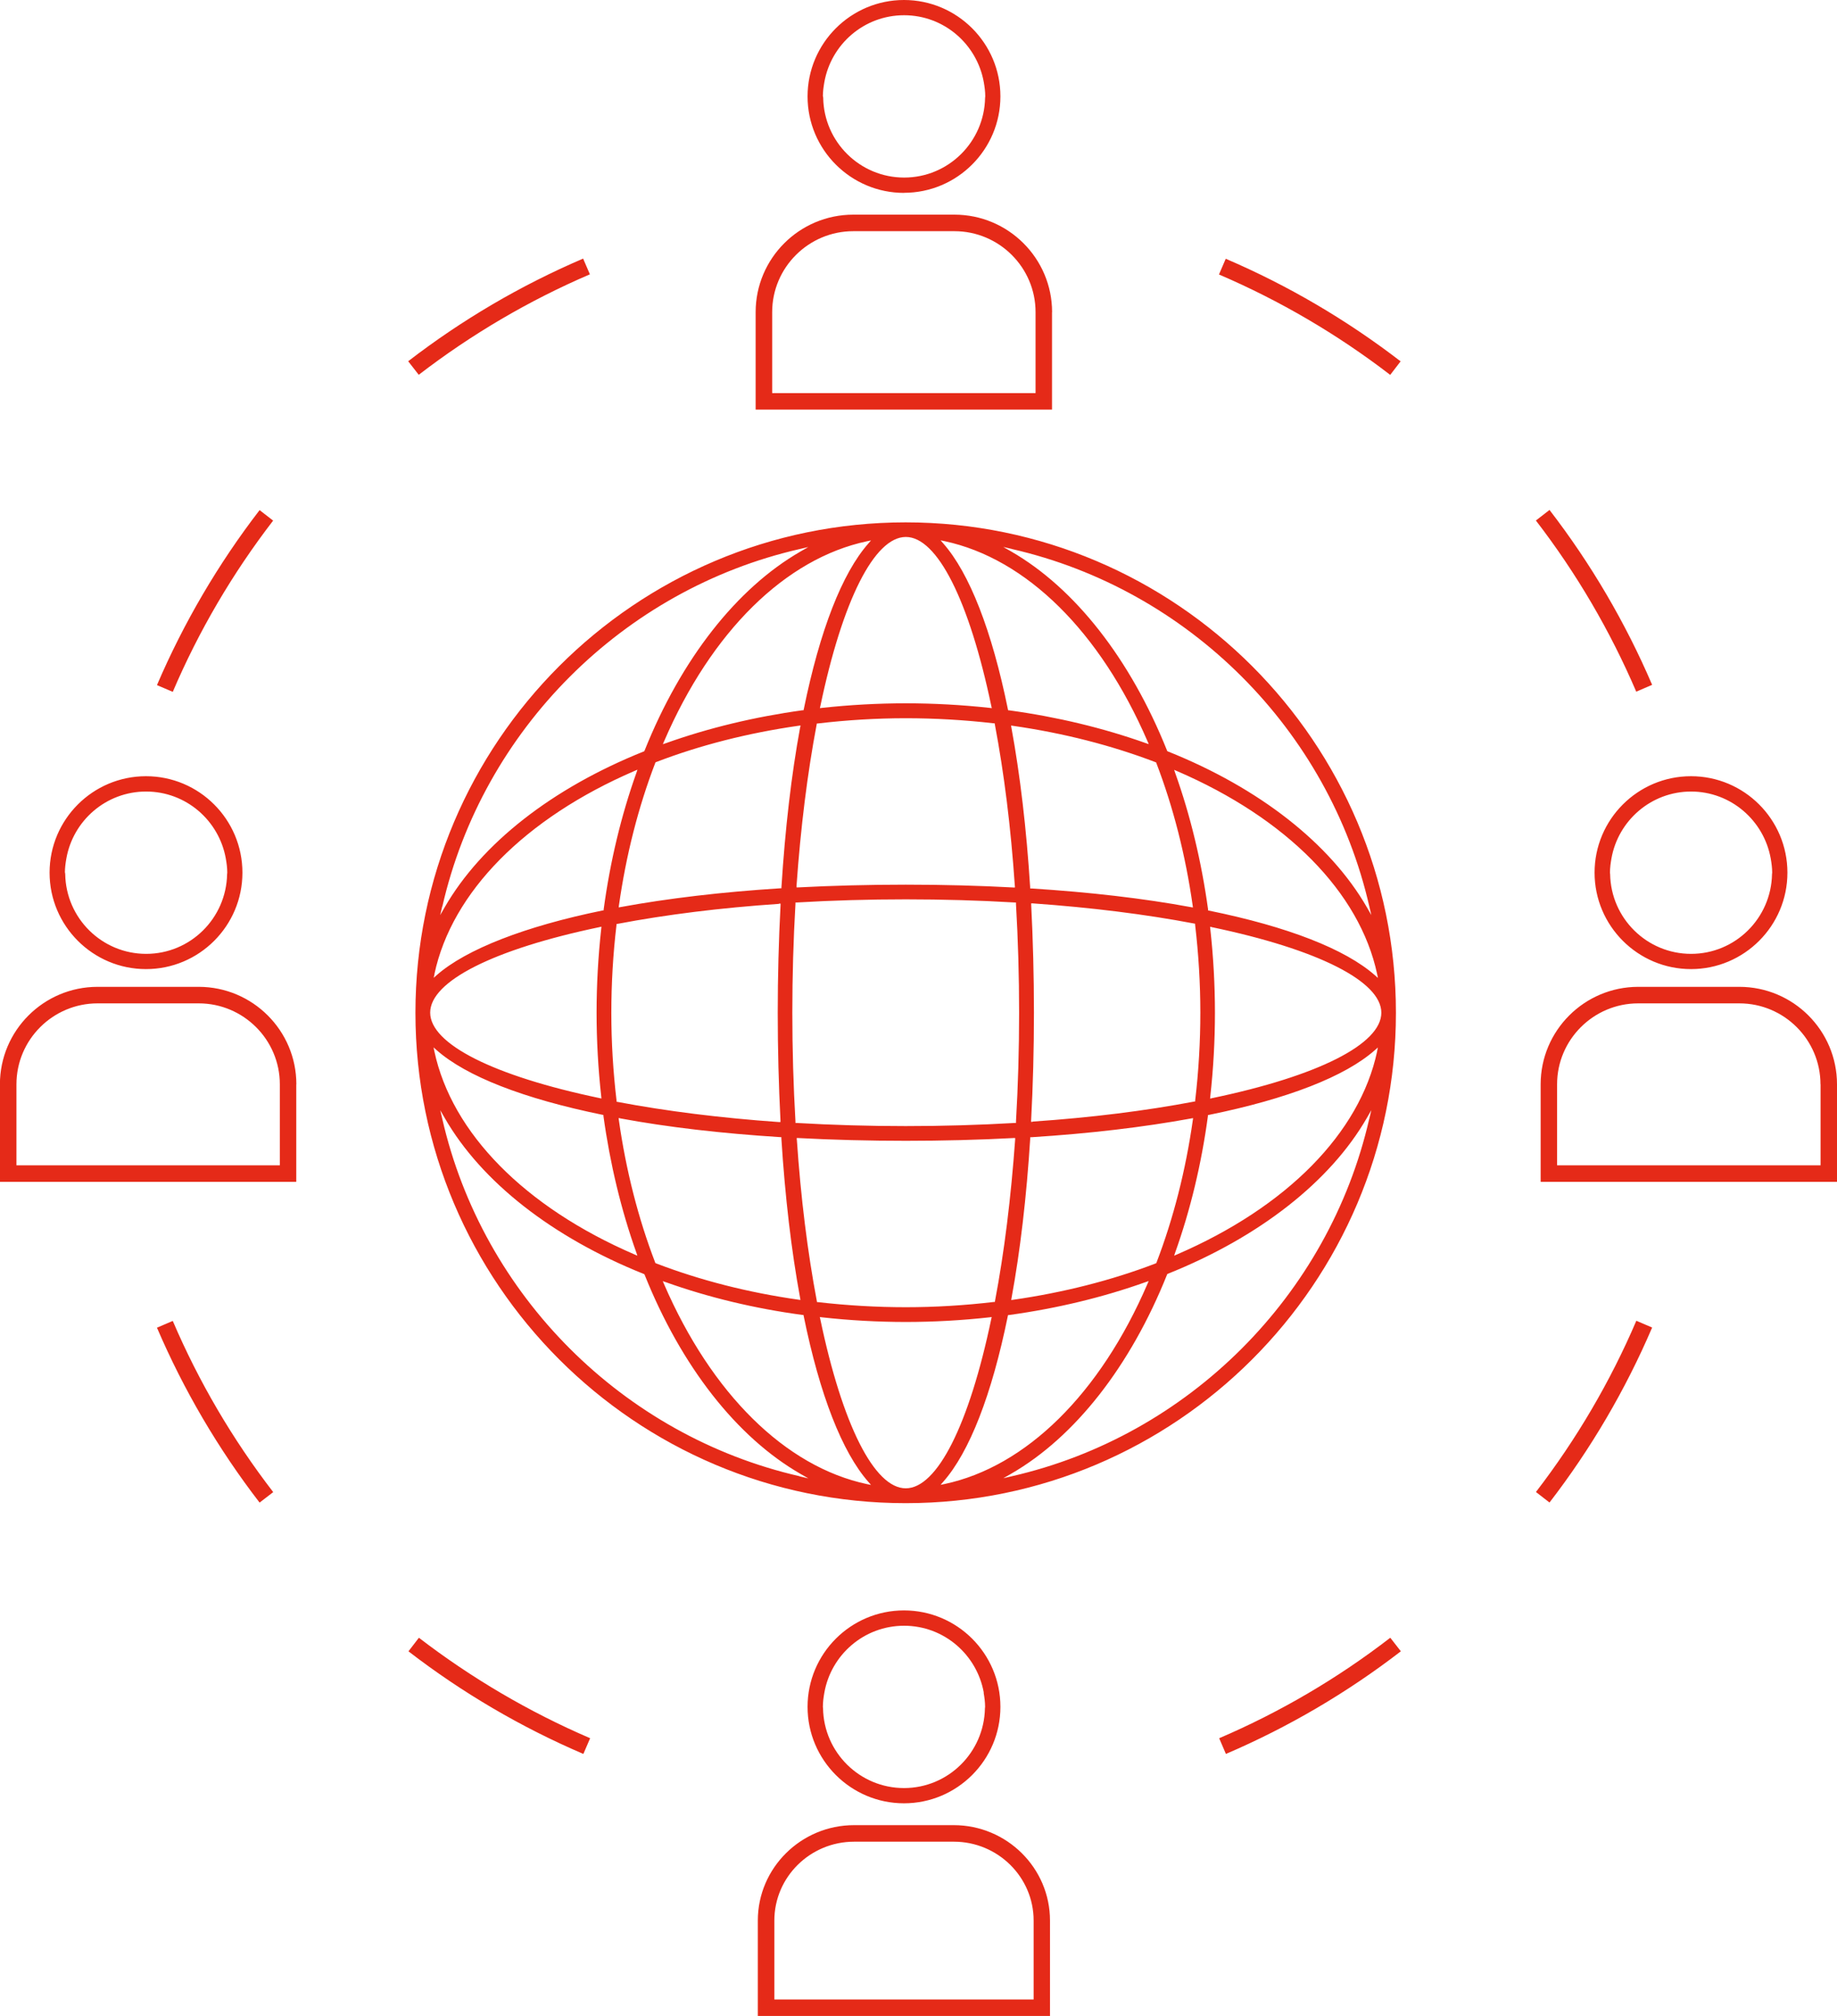 <?xml version="1.0" encoding="UTF-8"?>
<svg xmlns="http://www.w3.org/2000/svg" id="Vrstva_1" width="227.86" height="250" viewBox="0 0 227.86 250">
  <defs>
    <style>.cls-1{fill:#e52a18;stroke-width:0px;}</style>
  </defs>
  <path class="cls-1" d="m112.34,64.78c-33.53,0-60.81,27.28-60.81,60.82s27.28,60.81,60.81,60.81,60.81-27.28,60.81-60.81-27.28-60.82-60.81-60.82h0Zm37.78,50.38l-.02-.23.22.05c13.15,2.75,21.02,6.72,21.02,10.61s-7.86,7.86-21.02,10.6l-.22.05.02-.23c.39-3.49.58-7,.58-10.42s-.19-6.93-.58-10.43h0Zm20.8,6.12l-.37-.33c-3.69-3.25-10.81-6.03-20.58-8.02l-.12-.02v-.12c-.82-5.94-2.19-11.65-4.09-16.96l-.12-.36.35.15c13.62,5.87,22.67,15.05,24.83,25.18l.1.49h0Zm-45.47-31.07l-.04-.23.23.03c6.27.9,12.22,2.42,17.69,4.51l.07.03.03.07c2.1,5.48,3.62,11.43,4.51,17.69l.03.23-.23-.04c-5.9-1.09-12.56-1.86-19.82-2.32h-.14v-.15c-.46-7.27-1.25-13.94-2.33-19.82h0Zm.96,35.39c0,4.52-.13,9.06-.39,13.52v.14h-.16c-4.45.26-9,.39-13.52.39s-9.07-.13-13.52-.39h-.15v-.16c-.26-4.45-.39-9-.39-13.52s.13-9.07.39-13.52v-.14h.16c8.81-.52,18.24-.52,27.04,0h.15v.16c.26,4.45.39,9,.39,13.52h0Zm-.52-15.73v.19s-.17,0-.17,0c-4.24-.23-8.74-.35-13.37-.35s-9.12.12-13.36.34h-.19v-.18c.51-7.23,1.35-13.97,2.5-20.03l.02-.12h.12c3.65-.43,7.31-.65,10.91-.65s7.26.21,10.91.63h.12s.02.13.02.13c1.15,6.06,1.99,12.8,2.48,20.03h0Zm-26.64-19.67c-1.09,5.9-1.86,12.57-2.32,19.82v.14h-.15c-7.26.46-13.93,1.25-19.81,2.33l-.23.04.03-.23c.89-6.27,2.41-12.22,4.51-17.69l.03-.07.07-.03c5.46-2.1,11.41-3.61,17.69-4.51l.23-.03-.04.23h0Zm-2.62,21.86h.19s0,.17,0,.17c-.23,4.36-.35,8.85-.35,13.37s.12,9,.34,13.36v.19h-.18c-7.23-.51-13.97-1.35-20.03-2.5l-.12-.02v-.12c-.43-3.62-.65-7.29-.65-10.9s.21-7.29.64-10.9v-.12s.13-.02.13-.02c6.05-1.15,12.79-1.99,20.03-2.48h0Zm-19.66,26.64c5.88,1.09,12.55,1.86,19.81,2.32h.14v.15c.46,7.25,1.24,13.92,2.33,19.81l.04.23-.23-.03c-6.27-.89-12.22-2.41-17.69-4.51l-.07-.03-.03-.07c-2.1-5.47-3.62-11.42-4.51-17.69l-.03-.23.23.04h0Zm21.86,2.62v-.19s.17,0,.17,0c8.67.46,18.05.46,26.73,0h.19v.18c-.52,7.24-1.35,13.98-2.5,20.03l-.02.12h-.12c-3.65.43-7.31.65-10.91.65s-7.26-.21-10.91-.63h-.12s-.02-.13-.02-.13c-1.15-6.07-1.99-12.81-2.48-20.03h0Zm26.64,19.66c1.08-5.87,1.86-12.54,2.32-19.81v-.14h.15c7.26-.46,13.92-1.25,19.82-2.33l.23-.04-.03.23c-.89,6.26-2.41,12.21-4.51,17.69l-.03.07-.07.03c-5.47,2.1-11.43,3.61-17.69,4.51l-.23.03.04-.23h0Zm2.62-21.86h-.19s0-.17,0-.17c.23-4.3.35-8.8.35-13.36s-.12-9.06-.34-13.37v-.19h.18c7.24.51,13.99,1.35,20.03,2.5l.12.02v.12c.43,3.64.65,7.31.65,10.9s-.21,7.26-.64,10.9v.12s-.13.02-.13.02c-6.06,1.15-12.8,1.99-20.03,2.48h0Zm-2.56-71.03c21.91,5.01,39.31,22.41,44.32,44.32l.25,1.07-.55-.96c-4.57-7.92-13.34-14.8-24.7-19.34l-.06-.03-.03-.07c-4.55-11.36-11.43-20.14-19.35-24.7l-.96-.55s1.07.25,1.07.25Zm-8.37-.98c10.13,2.16,19.3,11.21,25.18,24.82l.15.35-.36-.12c-5.32-1.89-11.03-3.26-16.96-4.07h-.12s-.03-.13-.03-.13c-1.99-9.77-4.77-16.88-8.02-20.57l-.33-.38.49.1h0Zm-4.8-.52c3.89,0,7.86,7.86,10.61,21.01l.05.22-.23-.03c-3.49-.38-7-.57-10.43-.57s-6.93.19-10.43.57l-.23.03.05-.22c2.75-13.15,6.71-21.01,10.61-21.01Zm-4.31.42l-.33.38c-3.26,3.69-6.03,10.8-8.02,20.57l-.03.12h-.12c-5.94.82-11.65,2.19-16.97,4.09l-.36.12.15-.35c5.87-13.62,15.05-22.67,25.19-24.82l.49-.1h0Zm-53.18,45.4c5.01-21.91,22.41-39.31,44.32-44.32l1.07-.25-.96.55c-7.93,4.57-14.8,13.34-19.35,24.7l-.03.07-.07.03c-11.36,4.55-20.14,11.42-24.7,19.34l-.55.96.25-1.07h.01Zm-.98,8.37c2.16-10.13,11.21-19.31,24.83-25.18l.35-.15-.12.36c-1.9,5.33-3.27,11.04-4.07,16.96v.12s-.13.02-.13.02c-9.62,1.96-16.94,4.82-20.58,8.02l-.37.33.1-.49h0Zm20.49-5.81l.22-.05-.02.23c-.39,3.52-.58,7.02-.58,10.43s.19,6.91.58,10.42l.02.23-.22-.05c-13.16-2.75-21.02-6.71-21.02-10.6s7.86-7.86,21.02-10.61h0Zm-20.6,14.92l.37.33c3.69,3.26,10.8,6.03,20.58,8.03l.12.02v.12c.82,5.93,2.19,11.64,4.09,16.97l.12.36-.35-.15c-13.61-5.87-22.66-15.05-24.83-25.19l-.1-.49h0Zm45.4,53.18c-21.91-5.02-39.31-22.41-44.32-44.32l-.25-1.07.55.96c4.56,7.92,13.34,14.8,24.7,19.35l.07.03.03.07c4.55,11.36,11.42,20.14,19.35,24.7l.96.55-1.07-.25h-.01Zm8.37.98c-10.13-2.15-19.3-11.21-25.19-24.82l-.15-.35.36.12c5.32,1.9,11.03,3.27,16.97,4.07h.12s.03.13.03.13c1.99,9.77,4.77,16.88,8.02,20.57l.33.38-.49-.1h0Zm4.8.52c-3.89,0-7.86-7.86-10.61-21.02l-.05-.22.23.03c3.5.39,7.01.58,10.43.58s6.92-.19,10.43-.58l.23-.03-.05.22c-2.75,13.16-6.72,21.02-10.61,21.02Zm4.31-.42l.33-.38c3.26-3.69,6.03-10.8,8.02-20.57l.03-.12h.12c5.94-.82,11.65-2.19,16.96-4.09l.36-.12-.15.35c-5.87,13.62-15.05,22.67-25.18,24.82l-.49.1h0Zm53.18-45.4c-5.01,21.91-22.41,39.31-44.32,44.32l-1.07.25.96-.55c7.92-4.56,14.8-13.33,19.35-24.7l.03-.07.06-.03c11.36-4.55,20.14-11.43,24.7-19.34l.55-.96-.25,1.07h0Zm.98-8.37c-2.16,10.13-11.21,19.31-24.83,25.19l-.35.15.12-.36c1.9-5.32,3.27-11.03,4.07-16.96v-.12s.13-.02.13-.02c9.78-1.99,16.89-4.77,20.58-8.03l.37-.33-.1.49h0ZM33.88,64.56c-5.04,6.55-9.23,13.69-12.45,21.24l-1.96-.84c3.31-7.72,7.59-15.02,12.73-21.7l1.69,1.31h0Zm18.06-18.08l-1.31-1.68c6.67-5.14,13.97-9.42,21.7-12.73l.84,1.95c-7.55,3.24-14.69,7.43-21.23,12.46h0Zm-30.51,117.33c3.23,7.55,7.42,14.69,12.46,21.23l-1.69,1.3c-5.14-6.67-9.42-13.97-12.73-21.69,0,0,1.96-.84,1.96-.84Zm29.23,40.98l1.3-1.69c6.54,5.02,13.68,9.21,21.24,12.46l-.84,1.95c-7.73-3.31-15.03-7.59-21.7-12.73h0Zm139.86-19.77c5.03-6.54,9.22-13.68,12.45-21.23l1.96.84c-3.31,7.73-7.59,15.03-12.73,21.7l-1.69-1.31h0Zm-39.29,30.54c7.56-3.24,14.7-7.43,21.22-12.46l1.31,1.68c-6.67,5.14-13.97,9.42-21.7,12.73l-.84-1.96h0Zm22.51-170.76l-1.3,1.69c-6.53-5.02-13.68-9.21-21.24-12.45l.84-1.95c7.73,3.31,15.02,7.59,21.7,12.73h0Zm29.22,40.98c-3.24-7.56-7.42-14.7-12.45-21.23l1.69-1.31c5.14,6.67,9.42,13.97,12.73,21.69l-1.96.84h0ZM112.13,23.91c6.6,0,11.96-5.37,11.96-11.96S118.72,0,112.13,0s-11.96,5.36-11.96,11.96,5.37,11.96,11.96,11.96Zm-10.06-11.96c0-.6.08-1.18.18-1.75.83-4.71,4.93-8.31,9.89-8.31s9.05,3.6,9.89,8.31c.1.57.18,1.15.18,1.75,0,.06-.01.12-.02.18-.1,5.47-4.55,9.89-10.04,9.89s-9.95-4.42-10.04-9.89c0-.06-.02-.12-.02-.18h0ZM18.11,120.18c6.6,0,11.96-5.36,11.96-11.96s-5.36-11.96-11.96-11.96-11.96,5.36-11.96,11.96,5.37,11.96,11.96,11.96Zm-10.06-11.96c0-.6.08-1.18.18-1.75.83-4.71,4.93-8.31,9.89-8.31s9.05,3.6,9.89,8.31c.1.57.18,1.15.18,1.75,0,.06-.01.12-.02.18-.1,5.47-4.55,9.89-10.04,9.89s-9.95-4.42-10.04-9.89c0-.06-.02-.12-.02-.18Zm189.74,0c0,6.6,5.37,11.96,11.96,11.96s11.96-5.36,11.96-11.96-5.36-11.96-11.96-11.96-11.96,5.36-11.96,11.96Zm11.96-10.06c4.95,0,9.05,3.6,9.89,8.31.1.57.18,1.15.18,1.75,0,.06-.01.12-.02.18-.1,5.47-4.55,9.89-10.04,9.89s-9.95-4.42-10.04-9.89c0-.06-.02-.12-.02-.18,0-.6.08-1.18.18-1.75.83-4.71,4.93-8.31,9.89-8.31Zm-6.54,24.22c-6.68,0-12.11,5.42-12.11,12.09v12.09h36.76v-12.09c0-6.67-5.43-12.09-12.11-12.09h-12.55,0Zm22.61,12.09v10.04h-32.68v-10.04c0-5.54,4.52-10.04,10.06-10.04h12.55c5.54,0,10.06,4.5,10.06,10.04Zm-189.06,0c0-6.67-5.43-12.09-12.11-12.09h-12.55c-6.68,0-12.11,5.42-12.11,12.09v12.09h36.76v-12.09h0Zm-2.04,10.04H2.04v-10.04c0-5.54,4.52-10.04,10.06-10.04h12.55c5.54,0,10.06,4.5,10.06,10.04v10.04h.01Zm95.78-105.8c0-6.67-5.43-12.09-12.11-12.09h-12.55c-6.68,0-12.11,5.42-12.11,12.09v12.09h36.76v-12.09h0Zm-2.04,10.04h-32.68v-10.04c0-5.54,4.52-10.04,10.06-10.04h12.55c5.54,0,10.06,4.5,10.06,10.04v10.04h0Zm-10.16,177.59h-12.36c-6.58,0-11.94,5.31-11.94,11.83v11.83h36.24v-11.83c0-6.52-5.36-11.83-11.94-11.83Zm11.23,22.95h-34.82v-11.12c0-6.14,4.98-11.12,11.12-11.12h12.58c6.14,0,11.12,4.98,11.12,11.12v11.12Zm-11.12-22.24h-12.58c-6.14,0-11.12,4.98-11.12,11.12v11.12h34.82v-11.12c0-6.14-4.97-11.12-11.12-11.12h0Zm9.79,20.91h-32.15v-9.79c0-5.39,4.44-9.78,9.9-9.78h12.36c5.46,0,9.9,4.39,9.9,9.78v9.79Zm-28.03-36.29c0,6.6,5.37,11.96,11.96,11.96s11.96-5.36,11.96-11.96-5.36-11.96-11.96-11.96-11.96,5.36-11.96,11.96Zm21.84-1.75c.1.57.18,1.15.18,1.75,0,.06-.01.12-.02.18-.1,5.47-4.55,9.89-10.04,9.89s-9.95-4.42-10.04-9.89c0-.06-.02-.12-.02-.18,0-.6.08-1.18.18-1.75.83-4.71,4.93-8.31,9.89-8.31s9.05,3.6,9.89,8.31h0Z"></path>
</svg>
